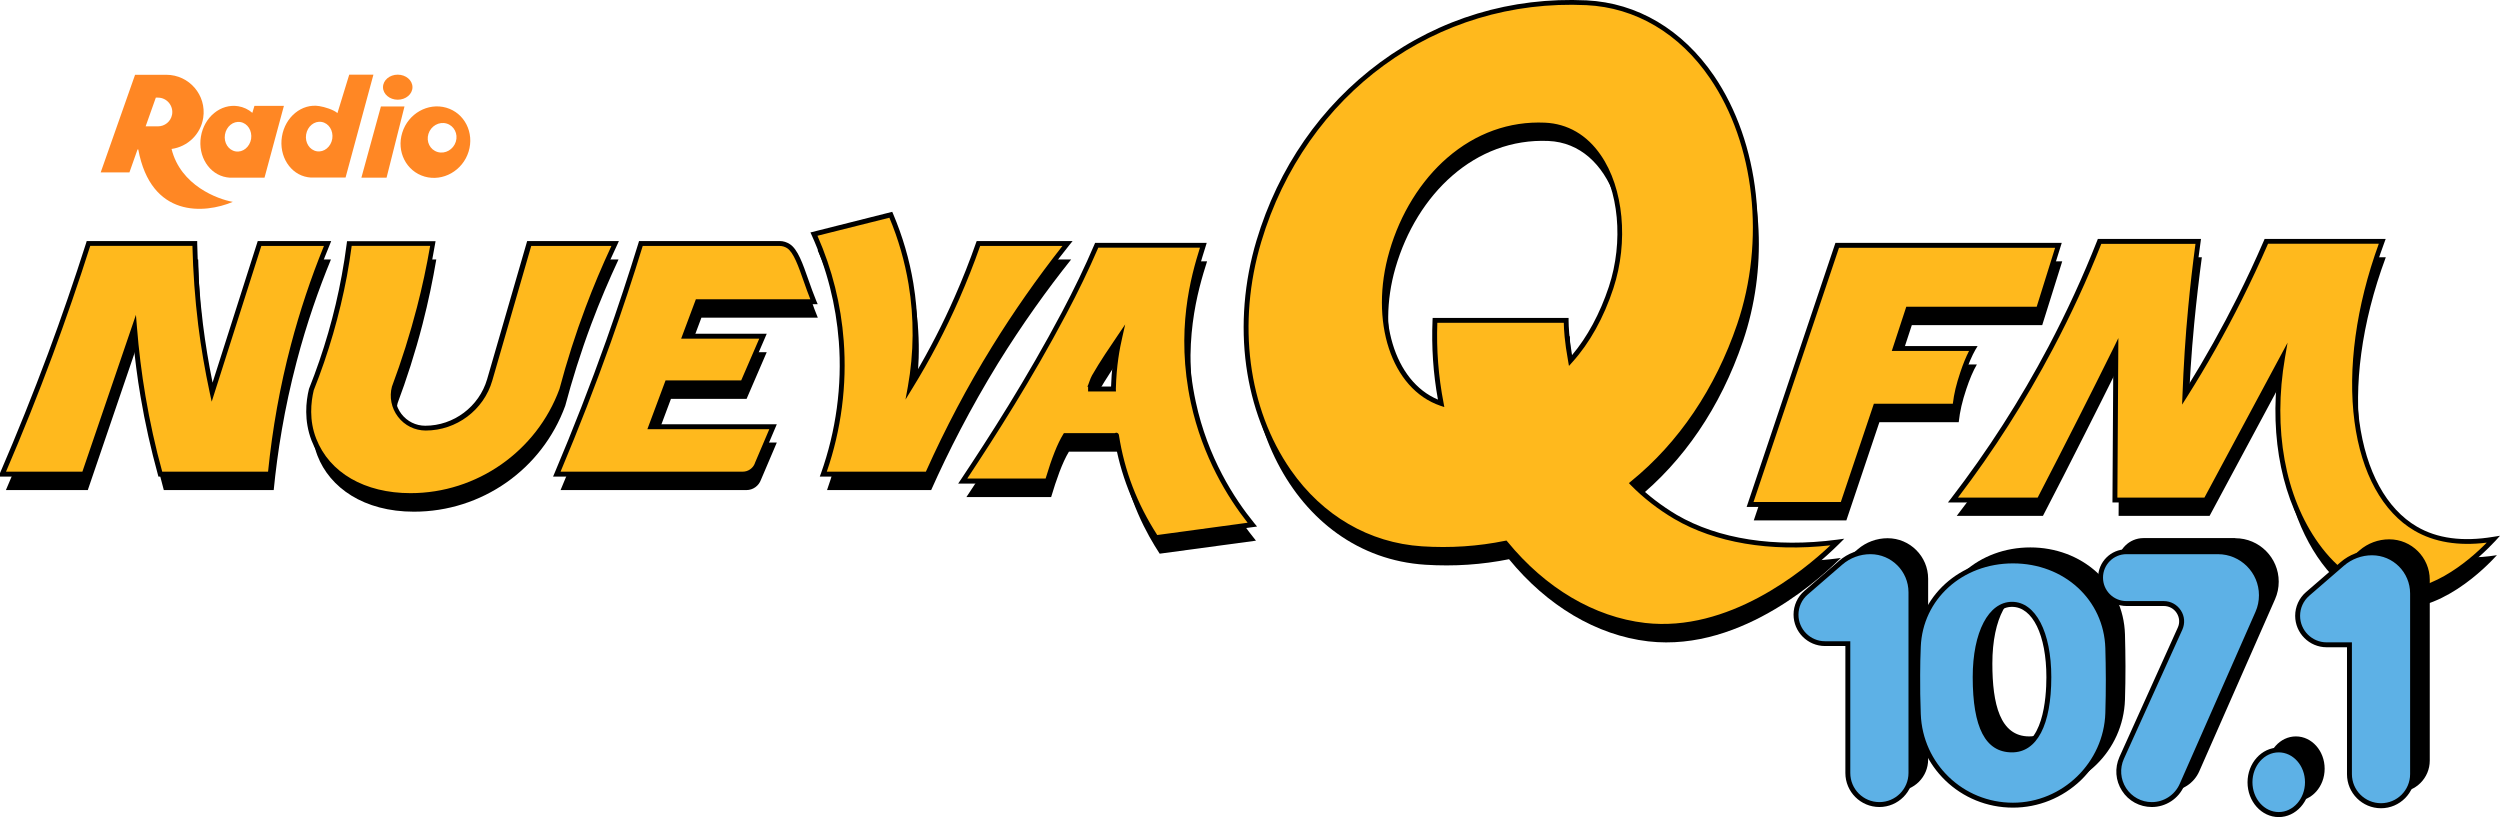 <?xml version="1.0" encoding="utf-8"?>
<!-- Generator: Adobe Illustrator 19.1.0, SVG Export Plug-In . SVG Version: 6.00 Build 0)  -->
<svg version="1.1" id="Capa_1" xmlns="http://www.w3.org/2000/svg" xmlns:xlink="http://www.w3.org/1999/xlink" x="0px" y="0px"
	 viewBox="0 0 2035.9 665.4" style="enable-background:new 0 0 2035.9 665.4;" xml:space="preserve">
<style type="text/css">
	.st0{fill:#FF8724;}
	.st1{fill:#FFB91D;}
	.st2{fill:#5DB1E6;}
</style>
<g>
	<g>
		<path d="M4.8,399.1h66.7l40.9-119.9c1.4,17.6,3.6,36.6,7,56.7c3.9,23.1,8.8,44.2,14,63.2c29.8,0,59.7,0,89.5,0
			c3-30.5,8.5-66,18.7-104.7c8.2-31.3,18-59,27.9-83.1c-18.5,0-36.9,0-55.4,0l-38.6,121.1c-3.6-16.8-6.9-35.2-9.4-55
			c-3-23.8-4.3-46-4.7-66.1c-28.9,0-57.7,0-86.6,0c-9.2,29-19.5,59.1-31,90.1C31.3,335.7,18.1,368.3,4.8,399.1z"/>
		<path d="M433.9,211.3l-32.2,111.1c-6.7,23.3-28.1,39.3-52.3,39.3h0c-17.4,0-30.1-16.5-25.6-33.4c7.2-19.2,14.2-40.7,20.3-64.3
			c4.8-18.6,8.4-36.2,11.2-52.7c-22.7,0-45.3,0-68,0c-1.1,8.5-2.4,17.3-4.1,26.3c-6.4,34.9-16.1,65.8-26.7,92.6
			c-2.3,9.5-4.1,24.9,2,40.8c10.1,26.2,37.8,45.7,78.6,45.7c55.1,0,104.3-34.4,123.2-86.2c5.5-20.6,12.4-43,21.2-66.5
			c7.1-19,14.7-36.6,22.2-52.7C480.5,211.3,457.2,211.3,433.9,211.3z"/>
		<path d="M546.4,324.8H608l16.4-38h-63.7l10.5-28.1h94.8c-7.6-18.1-12.3-39.8-20.8-45.2c-2.1-1.3-4.5-2.2-7.1-2.2H524.9
			c-7.9,25.8-16.7,52.3-26.3,79.6c-13.6,38.2-27.7,74.3-42.1,108.2c50.5,0,101,0,151.4,0c5.3,0,10-3.4,11.8-8.4l12.9-30.3h-99.5
			L546.4,324.8z"/>
		<path d="M758.3,399.1h-84.8c7.8-21.9,18.3-60.2,14.6-108.2c-2.9-37.9-13.6-67.8-22.2-87.2c20.9-5.3,41.7-10.5,62.6-15.8
			c6.2,14.6,12.6,33.5,16.4,56.2c5.8,34.7,3,64.2-0.6,84.2c12.9-21,25.9-45.1,38-72.5c6.8-15.4,12.6-30.3,17.5-44.5
			c24.2,0,48.4,0,72.5,0c-19.4,24.3-39.7,52.5-59.7,84.8C790.1,332.8,772.3,367.7,758.3,399.1z"/>
		<path d="M974.8,340.7c-12.9-59.5,0.9-104.9,8.2-127.9c-29,0-57.9,0-86.9,0c-8.2,19-17.1,37.3-26.6,55.3
			c-26.5,50.1-54.6,94.7-82.5,136.7c23,0,46,0,69,0c4.2-14,9-28,14.5-37H912c0.1,0,0.1-0.8,0.2-0.2c6.1,39.6,21.9,67.5,32.2,83.3
			l78.4-10.6C1009.1,423.5,985.4,389.7,974.8,340.7z M894.1,319.7c6.9-11.9,14-22.4,21.1-32.7c-2.4,10.4-4.8,23.8-5.3,42.8h-20.7
			C890.7,329.8,892.3,322.6,894.1,319.7z"/>
		<path d="M1367.4,434c-13.7-8-25.3-17.3-35.1-27.2c38.4-31,68.7-74.7,87.1-128.9c40.1-118.1-16.1-257.4-124.6-262.5
			C1170,9.4,1063.7,90.1,1028,209.5c-35.7,119.5,24.3,243.4,132.7,250.4c23.5,1.5,46.4-0.1,68.2-4.5c30.9,37.8,71.2,62,113.4,66.9
			c77.8,9,145.1-56.3,156.8-67.9C1480.2,457,1418.3,463.8,1367.4,434z M1136.4,218.1c17.5-60.2,64.9-105.9,124.6-103.3
			c51.9,2.2,73.6,72.7,54,132.2c-7.6,23.1-18.9,43.9-33.1,59.6c-3.3-17.9-3.4-27.7-3.5-32.7c-35.6,0-71.2,0-106.9,0
			c-1,23,0.9,46,5,67.7C1136.5,327.7,1120.9,271.6,1136.4,218.1z"/>
		<path d="M1663.1,264.8l16.3-52h-180.2l-71,211h75.4l26.9-80h64.6c1-9,2.8-16.8,6.2-27c2.6-7.8,5.6-15,8.6-20
			c-21.2,0-42.3,0-63.5,0l10.5-32H1663.1z"/>
		<path d="M1593.5,420.1h70.2c11.2-21.6,22.4-43.4,33.5-65.5c9.8-19.3,19.4-38.6,28.9-57.7c-0.3,41.1-0.5,82.2-0.8,123.2h74.1
			l62.4-116.2c-18,104.6,30.9,183,82.7,191.1c41.6,6.5,80.1-33.3,88.9-42.9c-33.1,5.4-52.9-2.6-63.2-8.6
			c-51.1-29.7-67.7-125.4-27.3-234c-31.5,0-62.9,0-94.4,0c-6.6,15.1-13.8,30.8-21.8,46.8c-14.5,28.9-29.5,55.1-44.5,78.8
			c0.8-22.8,2.3-46.8,4.7-71.8c1.8-18.6,3.9-36.6,6.2-53.8c-26.8,0-53.6,0-80.3,0c-10.7,27.1-23.7,56.2-39.8,86.6
			C1647.3,345,1619.6,386.3,1593.5,420.1z"/>
	</g>
	<g>
		<path class="st0" d="M139.7,121.3c13.1-1.8,23.8-12,25.8-25.4c2.8-18.4-11.4-35-30.1-35h-2h-23.4L82,140.4h23.4l6.6-18.7h0.6
			c10.4,55.9,53.9,52.4,77,42.7C177.3,162.2,147.1,151.2,139.7,121.3z M126.9,79.5h1.7c7.4,0,12.9,6.8,11.5,14
			c-1.1,5.5-5.9,9.4-11.5,9.4h-10L126.9,79.5z"/>
		<path class="st0" d="M363.4,87.7c-14.9-4.3-31,4.8-35.8,20.3c-4.9,15.5,3.3,31.5,18.2,35.8c14.9,4.3,31-4.8,35.8-20.3
			C386.4,108,378.3,92,363.4,87.7z M371.2,115.4c-2,6.4-8.6,10.2-14.8,8.4c-6.2-1.8-9.5-8.4-7.5-14.8c2-6.4,8.6-10.2,14.8-8.4
			C369.8,102.4,373.2,109,371.2,115.4z"/>
		<path class="st0" d="M207.2,86.2l-1.7,5.7c-3.2-2.8-7.2-4.7-11.5-5.4c-14.2-2.3-27.8,8.8-30.4,24.8c-2.6,16,6.8,30.8,21,33.1
			c1.7,0.3,3.4,0.4,5.1,0.3l0,0h25.7l15.8-58.5H207.2z M183.2,109.6c1.1-6.6,6.7-11.2,12.6-10.2c5.9,1,9.7,7.1,8.7,13.7
			c-1.1,6.6-6.7,11.2-12.6,10.2C186,122.3,182.1,116.2,183.2,109.6z"/>
		<path class="st0" d="M284.4,60.8l-9.6,31.3c-3.2-2.8-10.4-5-14.8-5.7c-14.2-2.3-27.8,8.8-30.4,24.8c-2.6,16,6.8,30.8,21,33.1
			c1.7,0.3,3.4,0.4,5.1,0.3l0,0h25.7l22.7-83.8H284.4z M249.3,109.5c1.1-6.6,6.7-11.2,12.6-10.2c5.9,1,9.7,7.1,8.7,13.7
			c-1.1,6.6-6.7,11.2-12.6,10.2C252.1,122.2,248.2,116.1,249.3,109.5z"/>
		<g>
			<polygon class="st0" points="294.3,144.7 314.8,144.7 329.4,86.7 310.2,86.7 			"/>
			<ellipse class="st0" cx="323.9" cy="71" rx="12" ry="10.2"/>
		</g>
	</g>
	<g>
		<g>
			<path class="st1" d="M1.8,386.1h66.7l40.9-119.9c1.4,17.6,3.6,36.6,7,56.7c3.9,23.1,8.8,44.2,14,63.2c29.8,0,59.7,0,89.5,0
				c3-30.5,8.5-66,18.7-104.7c8.2-31.3,18-59,27.9-83.1c-18.5,0-36.9,0-55.4,0l-38.6,121.1c-3.6-16.8-6.9-35.2-9.4-55
				c-3-23.8-4.3-46-4.7-66.1c-28.9,0-57.7,0-86.6,0c-9.2,29-19.5,59.1-31,90.1C28.3,322.7,15.1,355.3,1.8,386.1z"/>
			<path d="M221.9,388.1H129l-0.4-1.5c-5.7-20.8-10.5-42.1-14.1-63.4c-2.7-15.7-4.7-31.6-6.2-47.4L70,388.1H-1.2l1.2-2.8
				c13.8-32,27-64.9,39.2-97.6c11-29.6,21.4-59.9,31-90l0.4-1.4h90l0,2c0.4,22,2,44.1,4.7,65.9c2,15.8,4.6,31.7,7.8,47.4l36.8-115.3
				h59.8l-1.1,2.8c-11.1,26.9-20.4,54.7-27.8,82.8c-9,34.1-15.3,69.2-18.7,104.4L221.9,388.1z M132.1,384.1h86.2
				c3.5-34.8,9.7-69.5,18.6-103.2c7.2-27.3,16.2-54.4,26.9-80.6h-51l-40.4,126.8l-1.6-7.3c-3.9-18.2-7.1-36.7-9.4-55.2
				c-2.6-21.3-4.2-42.9-4.7-64.4H73.5C64,230,53.7,259.9,42.9,289.1c-11.8,31.8-24.6,63.8-38,95h62.2l43.6-127.7l0.8,9.7
				c1.5,18.9,3.8,37.9,7,56.6C122,343.2,126.5,363.9,132.1,384.1z"/>
		</g>
		<g>
			<path class="st1" d="M430.9,198.3l-32.2,111.1c-6.7,23.3-28.1,39.3-52.3,39.3h0c-17.4,0-30.1-16.5-25.6-33.4
				c7.2-19.2,14.2-40.7,20.3-64.3c4.8-18.6,8.4-36.2,11.2-52.7c-22.7,0-45.3,0-68,0c-1.1,8.5-2.4,17.3-4.1,26.3
				c-6.4,34.9-16.1,65.8-26.7,92.6c-2.3,9.5-4.1,24.9,2,40.8c10.1,26.2,37.8,45.7,78.6,45.7c55.1,0,104.3-34.4,123.2-86.2
				c5.5-20.6,12.4-43,21.2-66.5c7.1-19,14.7-36.6,22.2-52.7C477.5,198.3,454.2,198.3,430.9,198.3z"/>
			<path d="M334.2,405.6c-19.7,0-37.7-4.6-51.9-13.3c-13.4-8.2-23.3-19.8-28.6-33.6c-6.2-16.1-4.6-31.7-2.1-41.9l0.1-0.3
				c11.9-29.9,20.9-60.9,26.6-92.2c1.6-8.7,3-17.5,4.1-26.2l0.2-1.7h72.1l-0.4,2.3c-3,17.7-6.8,35.5-11.3,52.8
				c-5.6,21.7-12.4,43.4-20.3,64.4c-2,7.4-0.4,15.1,4.2,21.2c4.7,6.1,11.8,9.6,19.4,9.6c23.2,0,43.9-15.6,50.4-37.9l32.6-112.5H504
				l-1.3,2.9c-8.1,17.1-15.5,34.8-22.2,52.5c-8.1,21.6-15.2,44-21.2,66.3l-0.1,0.2C440.2,370.5,389.9,405.6,334.2,405.6z
				 M255.5,317.8c-2.3,9.7-3.9,24.4,2,39.4c10.8,27.8,39.5,44.4,76.8,44.4c54,0,102.7-34.1,121.3-84.8c6-22.5,13.1-44.9,21.3-66.6
				c6.3-16.8,13.4-33.6,21-49.9h-65.3l-31.7,109.6c-6.9,24-29.2,40.7-54.2,40.7c-8.9,0-17.2-4.1-22.6-11.2
				c-5.4-7.1-7.2-16.1-4.9-24.7l0.1-0.2c7.8-20.9,14.6-42.5,20.2-64.1c4.3-16.5,7.9-33.4,10.8-50.2h-63.9
				c-1.1,8.2-2.4,16.5-3.9,24.7C276.5,256.5,267.5,287.7,255.5,317.8z"/>
		</g>
		<g>
			<path class="st1" d="M543.4,311.8H605l16.4-38h-63.7l10.5-28.1h94.8c-7.6-18.1-12.3-39.8-20.8-45.2c-2.1-1.3-4.5-2.2-7.1-2.2
				H521.9c-7.9,25.8-16.7,52.3-26.3,79.6c-13.6,38.2-27.7,74.3-42.1,108.2c50.5,0,101,0,151.4,0c5.3,0,10-3.4,11.8-8.4l12.9-30.3
				h-99.5L543.4,311.8z"/>
			<path d="M604.9,388.1H450.4l1.2-2.8c15-35.5,29.2-71.8,42.1-108.1c9.3-26.2,18.1-52.9,26.3-79.5l0.4-1.4h114.7
				c2.8,0,5.6,0.9,8.1,2.5c6.5,4.2,10.5,15.8,15.2,29.2c2,5.6,4,11.4,6.3,16.9l1.2,2.8h-96.4l-9,24.1h63.9l-18.1,42h-61.5L533,345.5
				h99.6l-14,33C616.5,384.2,611,388.1,604.9,388.1z M456.5,384.1h148.4c4.4,0,8.4-2.8,9.9-7l0-0.1l11.7-27.5h-99.3l14.8-39.7h61.6
				l14.7-34h-63.6l12-32.1h93.2c-1.9-4.7-3.6-9.6-5.3-14.4c-4.3-12.2-8.3-23.8-13.6-27.2c-1.9-1.2-3.9-1.8-6-1.8H523.4
				c-8,26.1-16.8,52.5-25.9,78.2C484.9,313.9,471.1,349.4,456.5,384.1z"/>
		</g>
		<g>
			<path class="st1" d="M755.3,386.1h-84.8c7.8-21.9,18.3-60.2,14.6-108.2c-2.9-37.9-13.6-67.8-22.2-87.2
				c20.9-5.3,41.7-10.5,62.6-15.8c6.2,14.6,12.6,33.5,16.4,56.2c5.8,34.7,3,64.2-0.6,84.2c12.9-21,25.9-45.1,38-72.5
				c6.8-15.4,12.6-30.3,17.5-44.5c24.2,0,48.4,0,72.5,0c-19.4,24.3-39.7,52.5-59.7,84.8C787.1,319.8,769.3,354.7,755.3,386.1z"/>
			<path d="M756.6,388.1h-89l1-2.7c12.2-34.3,17.3-71.4,14.5-107.4c-2.3-29.9-9.7-59-22.1-86.5l-1-2.2l66.6-16.8l0.7,1.6
				c7.7,18.2,13.3,37.2,16.5,56.6c4.1,24.7,4.4,49.8,1,74.7c12.1-20.5,23.1-41.8,32.6-63.5c6.4-14.5,12.3-29.4,17.5-44.3l0.5-1.3
				h78.1l-2.6,3.2c-21.4,26.9-41.5,55.4-59.5,84.6c-20.3,32.9-38.6,67.4-54.3,102.7L756.6,388.1z M673.3,384.1H754
				c15.7-35,33.8-69.4,54-102c17.4-28.2,36.7-55.7,57.2-81.8h-67c-5.1,14.6-10.9,29.1-17.1,43.3c-11,25-23.8,49.5-38.2,72.8l-5.5,9
				l1.9-10.4c5-27.8,5.2-56,0.6-83.6c-3.1-18.5-8.3-36.7-15.6-54.1L665.7,192c12,27.3,19.2,56.1,21.4,85.7
				C689.8,313.3,685.1,350,673.3,384.1z"/>
		</g>
		<g>
			<path class="st1" d="M971.8,327.7c-12.9-59.5,0.9-104.9,8.2-127.9c-29,0-57.9,0-86.9,0c-8.2,19-17.1,37.3-26.6,55.3
				c-26.5,50.1-54.6,94.7-82.5,136.7c23,0,46,0,69,0c4.2-14,9-28,14.5-37H909c0.1,0,0.1-0.8,0.2-0.2c6.1,39.6,21.9,67.5,32.2,83.3
				l78.4-10.6C1006.1,410.5,982.4,376.7,971.8,327.7z M891.1,306.7c6.9-11.9,14-22.4,21.1-32.7c-2.4,10.4-4.8,23.8-5.3,42.8h-20.7
				C887.7,316.8,889.3,309.6,891.1,306.7z"/>
			<path d="M940.4,440.1l-0.7-1.1c-16.9-26-27.4-52.9-32.2-82.2h-38.8c-4.4,7.5-8.8,18.8-13.7,35.6l-0.4,1.4h-74.3l2.1-3.1
				c23.2-34.9,53.5-81.9,82.4-136.5c9.9-18.7,18.6-36.7,26.5-55.2l0.5-1.2h90.9l-0.8,2.6c-6.9,21.7-21.1,66.9-8.1,126.9l0,0
				c9.8,45.4,31.3,78.7,47.6,98.7l2.3,2.8L940.4,440.1z M909.2,352.4C909.2,352.4,909.2,352.4,909.2,352.4c0.3,0,1.7,0.2,2,1.9
				c4.5,29.1,14.7,55.7,31.2,81.4l73.6-10c-16.2-20.6-36.6-53.5-46.2-97.6l0,0c-12.7-58.8,0.2-103.4,7.4-126.4h-82.8
				c-7.9,18.2-16.4,35.9-26.2,54.3c-28.1,53.1-57.6,99.1-80.5,133.7h63.8c5.1-17,9.7-28.5,14.3-36l0.6-1h41.5
				C908.4,352.4,909,352.4,909.2,352.4z M908.8,318.8h-22.7v-4c-0.4,0-0.7,0.2-0.8,0.3c0.5-0.5,1.4-3,1.9-4.5
				c0.7-1.8,1.3-3.6,2.1-4.9l0,0c6.8-11.8,13.9-22.2,21.1-32.8l5.9-8.7l-2.3,10.2c-2.2,9.6-4.8,23-5.3,42.4L908.8,318.8z
				 M889.9,314.8h14.9c0.4-12.9,1.8-23.2,3.3-31.4c-5.2,7.8-10.4,15.7-15.3,24.3v0c-0.6,1-1.2,2.7-1.8,4.3
				C890.6,313,890.3,314,889.9,314.8z"/>
		</g>
		<g>
			<path class="st1" d="M1364.4,421c-13.7-8-25.3-17.3-35.1-27.2c38.4-31,68.7-74.7,87.1-128.9c40.1-118.1-16.1-257.4-124.6-262.5
				C1167-3.6,1060.7,77.1,1025,196.5c-35.7,119.5,24.3,243.4,132.7,250.4c23.5,1.5,46.4-0.1,68.2-4.5c30.9,37.8,71.2,62,113.4,66.9
				c77.8,9,145.1-56.3,156.8-67.9C1477.2,444,1415.3,450.8,1364.4,421z M1133.4,205.1c17.5-60.2,64.9-105.9,124.6-103.3
				c51.9,2.2,73.6,72.7,54,132.2c-7.6,23.1-18.9,43.9-33.1,59.6c-3.3-17.9-3.4-27.7-3.5-32.7c-35.6,0-71.2,0-106.9,0
				c-1,23,0.9,46,5,67.7C1133.5,314.7,1117.9,258.6,1133.4,205.1z"/>
			<path d="M1354.4,512.2c-5.1,0-10.2-0.3-15.2-0.9c-41.9-4.9-82.4-28.5-113.9-66.7c-22,4.4-44.7,5.8-67.6,4.3
				c-44.2-2.9-83.2-25.5-109.9-63.8c-17.1-24.5-28.4-54.6-32.9-87c-4.6-33.4-1.7-68.7,8.3-102.1c17.8-59.5,52.6-109.7,100.7-145.2
				c48.8-35.9,106.9-53.4,168.1-50.5c41.3,2,78.1,23.8,103.8,61.4c37.2,54.6,46.1,134.6,22.6,203.8c-17.7,52.3-47.5,96.7-86,128.4
				c9.8,9.7,21,18.2,33.1,25.4c33.7,19.7,80,26.9,130.5,20.2l5.9-0.8l-4.2,4.2c-11.3,11.2-29.8,27.6-54,42
				C1413,503,1383,512.2,1354.4,512.2z M1226.8,440.2l0.8,0.9c31,37.9,70.8,61.4,112.1,66.2c67.7,7.8,128.4-41.9,150.9-63.2
				c-49.1,5.5-94-2.1-127.1-21.5c-13.1-7.7-25.1-17-35.5-27.6l-1.5-1.6l1.7-1.4c38.8-31.4,68.7-75.7,86.5-128
				c23.1-68,14.4-146.6-22.1-200.2c-24.9-36.6-60.7-57.7-100.7-59.6c-122.2-5.8-228.6,71.7-264.8,192.8
				c-19.8,66.2-10.8,135.6,24.1,185.8c25.9,37.2,63.9,59.3,106.8,62.1c23,1.5,45.7,0,67.7-4.5L1226.8,440.2z M1176.2,331.5l-3.3-1.1
				c-39.8-13.6-58-68.9-41.4-125.8l1.9,0.6l-1.9-0.6c8.8-30.5,25.6-57.5,47.1-76.1c23.1-20,50.6-29.9,79.5-28.6
				c18.4,0.8,34.2,9.9,45.5,26.4c18.6,26.9,22.7,70.5,10.3,108.4c-7.8,23.9-19.4,44.7-33.5,60.3l-2.7,3l-0.7-4
				c-2.9-16-3.4-25.5-3.5-31.1h-103c-0.8,21.7,0.9,43.7,5.1,65.3L1176.2,331.5z M1253.5,103.7c-53.1,0-100.2,40.4-118.1,102
				c-15.5,53.3,0.2,104.9,35.6,119.7c-3.9-21.4-5.3-43.1-4.4-64.6l0.1-1.9h110.7l0,2.3c0.1,4.7,0.3,13.2,2.8,28
				c12.5-14.8,22.8-34,30-55.7c12.1-36.8,8.2-78.9-9.8-104.9c-10.7-15.4-25.3-23.9-42.4-24.7
				C1256.5,103.7,1254.9,103.7,1253.5,103.7z"/>
		</g>
		<g>
			<path class="st1" d="M1660.1,251.8l16.3-52h-180.2l-71,211h75.4l26.9-80h64.6c1-9,2.8-16.8,6.2-27c2.6-7.8,5.6-15,8.6-20
				c-21.2,0-42.3,0-63.5,0l10.5-32H1660.1z"/>
			<path d="M1502,412.8h-79.6l72.3-215h184.3l-17.5,56h-106.2l-9.1,28h64.3l-1.8,3c-2.7,4.7-5.7,11.6-8.4,19.6
				c-3.4,10.2-5.2,17.9-6.1,26.6l-0.2,1.8h-65L1502,412.8z M1428,408.8h71.1l26.9-80h64.3c1-8.3,2.8-15.8,6.1-25.6
				c2.2-6.7,4.7-12.7,7.1-17.4h-62.9l11.8-36h106.2l15-48h-176L1428,408.8z"/>
		</g>
		<g>
			<path class="st1" d="M1590.5,407.1h70.2c11.2-21.6,22.4-43.4,33.5-65.5c9.8-19.3,19.4-38.6,28.9-57.7
				c-0.3,41.1-0.5,82.2-0.8,123.2h74.1l62.4-116.2c-18,104.6,30.9,183,82.7,191.1c41.6,6.5,80.1-33.3,88.9-42.9
				c-33.1,5.4-52.9-2.6-63.2-8.6c-51.1-29.7-67.7-125.4-27.3-234c-31.5,0-62.9,0-94.4,0c-6.6,15.1-13.8,30.8-21.8,46.8
				c-14.5,28.9-29.5,55.1-44.5,78.8c0.8-22.8,2.3-46.8,4.7-71.8c1.8-18.6,3.9-36.6,6.2-53.8c-26.8,0-53.6,0-80.3,0
				c-10.7,27.1-23.7,56.2-39.8,86.6C1644.3,332,1616.6,373.3,1590.5,407.1z"/>
			<path d="M1950.8,484.7c-3.2,0-6.4-0.2-9.6-0.7c-20.5-3.2-40.4-17-56.2-38.9c-26.2-36.5-36.9-88.1-29.9-143l-57.5,107.1h-77.3
				l0.7-116.6c-8.3,16.6-16.7,33.4-25,50c-11,21.7-22.3,43.8-33.6,65.5l-0.6,1.1h-75.5l2.5-3.2c29.9-38.9,56.6-80.5,79.4-123.7
				c14.7-27.9,28.1-57,39.7-86.4l0.5-1.3h84l-0.3,2.3c-2.5,17.8-4.6,35.9-6.2,53.7c-2,21.2-3.5,42.8-4.4,64.1
				c14.5-23.4,28.1-47.7,40.4-72.2c7.7-15.3,15-31,21.8-46.7l0.5-1.2h98.6l-1,2.7c-19,51-26.3,102.7-20.5,145.6
				c5.5,41,22.1,71.5,47,86c16.4,9.6,37.2,12.4,61.9,8.3l5.7-0.9l-3.9,4.3C2019.1,454.4,1986.9,484.7,1950.8,484.7z M1862.9,279.1
				l-2.1,12.1c-10,58.1,0,113.3,27.5,151.5c15.1,21,34.1,34.3,53.6,37.3c34.7,5.4,67.5-22.1,83.2-38.1c-23.1,2.9-42.8-0.4-58.8-9.7
				c-25.9-15.1-43.3-46.7-48.9-88.9c-5.7-42.8,1.3-94.1,19.8-144.8h-90.2c-6.7,15.4-13.9,30.7-21.4,45.7
				c-13.5,26.9-28.5,53.5-44.6,79l-4,6.3l0.3-7.4c0.9-23.9,2.4-48.1,4.7-71.9c1.6-17.2,3.6-34.5,5.9-51.6h-76.7
				c-11.5,29.1-24.8,57.9-39.4,85.5c-22.3,42.2-48.3,83-77.3,121.1h64.9c11.1-21.4,22.2-43.1,33-64.4c9.7-19.1,19.4-38.5,28.9-57.7
				l3.8-7.8l-0.8,129.9h70.9L1862.9,279.1z"/>
		</g>
	</g>
	<g>
		<g>
			<path d="M1820.3,438.3c19.6,0,35.4,15.9,35.4,35.4v0c0,4.9-1,9.8-3,14.3L1791,628.1c-4.3,9.8-14,16.1-24.7,16.1l0,0
				c-19.6,0-32.6-20.2-24.6-38l47.5-105.3c4.3-9.6-2.7-20.5-13.2-20.5h-30.4c-11.6,0-21.1-9.4-21.1-21.1v0
				c0-11.6,9.4-21.1,21.1-21.1h72.5H1820.3z"/>
		</g>
		<g>
			<g>
				<path d="M1537.2,438.3L1537.2,438.3c18.2,0,33,14.8,33,33v147.2c0,14.2-11.5,25.7-25.7,25.7h0c-14.2,0-25.7-11.5-25.7-25.7
					V513.1h-18.6c-13,0-23.6-10.5-23.6-23.6v0c0-6.8,3-13.3,8.1-17.8l28.3-24.5C1519.7,441.5,1528.3,438.3,1537.2,438.3z"/>
			</g>
			<g>
				<path d="M1945.7,439.2L1945.7,439.2c18.2,0,33,14.8,33,33v147.2c0,14.2-11.5,25.7-25.7,25.7h0c-14.2,0-25.7-11.5-25.7-25.7
					V514.1h-18.6c-13,0-23.6-10.5-23.6-23.6v0c0-6.8,3-13.3,8.1-17.8l28.3-24.5C1928.2,442.4,1936.8,439.2,1945.7,439.2z"/>
			</g>
			<g>
				<path d="M1730.5,516.7c-1.2-41.6-35.5-70.9-77.1-70.9h0c-41.3,0-75.5,28.7-77.1,69.9c-0.3,8-0.5,14.3-0.6,22.7
					c-0.1,11.3,0.1,21.4,0.5,32.1c1.6,41.6,35.5,74.2,77.1,74.2c41.7,0,75.9-33.3,77.2-75c0.3-9.4,0.4-17.3,0.4-27.2
					C1730.9,533.1,1730.7,525.7,1730.5,516.7z M1652.5,599.7c-23.8,0-30-26.5-30-59.3c0-37.4,13.4-59.3,30-59.3s30,21.1,30,59.3
					C1682.5,573.2,1674,599.7,1652.5,599.7z"/>
			</g>
			<g>
				<ellipse cx="1869.7" cy="626" rx="23.4" ry="26.3"/>
			</g>
		</g>
	</g>
	<g>
		<g>
			<g>
				<path class="st2" d="M1806.3,449.3c19.6,0,35.4,15.9,35.4,35.4v0c0,4.9-1,9.8-3,14.3L1777,639.1c-4.3,9.8-14,16.1-24.7,16.1l0,0
					c-19.6,0-32.6-20.2-24.6-38l47.5-105.3c4.3-9.6-2.7-20.5-13.2-20.5h-30.4c-11.6,0-21.1-9.4-21.1-21.1v0
					c0-11.6,9.4-21.1,21.1-21.1h72.5H1806.3z"/>
				<path d="M1752.4,657.2c-9.9,0-19-4.9-24.3-13.2c-5.4-8.3-6.1-18.6-2.1-27.6l47.5-105.3c1.8-3.9,1.4-8.3-0.9-11.9
					s-6.2-5.7-10.5-5.7h-30.4c-12.7,0-23.1-10.3-23.1-23.1c0-12.7,10.3-23.1,23.1-23.1h74.5c20.6,0,37.4,16.8,37.4,37.4
					c0,5.2-1.1,10.3-3.2,15.1l-61.7,140.1C1774.2,650.4,1763.8,657.2,1752.4,657.2z M1731.7,451.3c-10.5,0-19.1,8.5-19.1,19.1
					s8.6,19.1,19.1,19.1h30.4c5.6,0,10.8,2.8,13.9,7.6c3.1,4.7,3.5,10.6,1.2,15.7L1729.6,618c-3.5,7.8-2.8,16.6,1.8,23.8
					c4.6,7.1,12.4,11.4,20.9,11.4c9.9,0,18.8-5.8,22.8-14.9l61.7-140.1c1.9-4.3,2.8-8.8,2.8-13.5c0-18.4-15-33.4-33.4-33.4H1731.7z"
					/>
			</g>
		</g>
		<g>
			<g>
				<g>
					<path class="st2" d="M1523.2,449.3L1523.2,449.3c18.2,0,33,14.8,33,33v147.2c0,14.2-11.5,25.7-25.7,25.7h0
						c-14.2,0-25.7-11.5-25.7-25.7V524.1h-18.6c-13,0-23.6-10.5-23.6-23.6v0c0-6.8,3-13.3,8.1-17.8l28.3-24.5
						C1505.7,452.5,1514.3,449.3,1523.2,449.3z"/>
					<path d="M1530.5,657.2c-15.3,0-27.7-12.4-27.7-27.7V526.1h-16.6c-14.1,0-25.6-11.5-25.6-25.6c0-7.4,3.2-14.5,8.8-19.3
						l28.3-24.5c7.1-6.1,16.1-9.5,25.5-9.5c19.3,0,35,15.7,35,35v147.2C1558.2,644.7,1545.8,657.2,1530.5,657.2z M1523.2,451.3
						c-8.4,0-16.5,3-22.9,8.5l-28.3,24.5c-4.7,4.1-7.4,10-7.4,16.3c0,11.9,9.7,21.6,21.6,21.6h20.6v107.3
						c0,13.1,10.6,23.7,23.7,23.7s23.7-10.6,23.7-23.7V482.3C1554.2,465.2,1540.3,451.3,1523.2,451.3z"/>
				</g>
			</g>
			<g>
				<g>
					<path class="st2" d="M1931.7,450.2L1931.7,450.2c18.2,0,33,14.8,33,33v147.2c0,14.2-11.5,25.7-25.7,25.7h0
						c-14.2,0-25.7-11.5-25.7-25.7V525.1h-18.6c-13,0-23.6-10.5-23.6-23.6v0c0-6.8,3-13.3,8.1-17.8l28.3-24.5
						C1914.2,453.4,1922.8,450.2,1931.7,450.2z"/>
					<path d="M1939,658.2c-15.3,0-27.7-12.4-27.7-27.7V527.1h-16.6c-14.1,0-25.6-11.5-25.6-25.6c0-7.4,3.2-14.5,8.8-19.3l28.3-24.5
						c7.1-6.1,16.1-9.5,25.5-9.5c19.3,0,35,15.7,35,35v147.2C1966.7,645.7,1954.3,658.2,1939,658.2z M1931.7,452.2
						c-8.4,0-16.5,3-22.9,8.5l-28.3,24.5c-4.7,4.1-7.4,10-7.4,16.3c0,11.9,9.7,21.6,21.6,21.6h20.6v107.3
						c0,13.1,10.6,23.7,23.7,23.7s23.7-10.6,23.7-23.7V483.3C1962.7,466.1,1948.8,452.2,1931.7,452.2z"/>
				</g>
			</g>
			<g>
				<g>
					<path class="st2" d="M1716.5,527.7c-1.2-41.6-35.5-70.9-77.1-70.9h0c-41.3,0-75.5,28.7-77.1,69.9c-0.3,8-0.5,14.3-0.6,22.7
						c-0.1,11.3,0.1,21.4,0.5,32.1c1.6,41.6,35.5,74.2,77.1,74.2c41.7,0,75.9-33.3,77.2-75c0.3-9.4,0.4-17.3,0.4-27.2
						C1716.9,544.1,1716.7,536.7,1716.5,527.7z M1638.5,610.7c-23.8,0-30-26.5-30-59.3c0-37.4,13.4-59.3,30-59.3s30,21.1,30,59.3
						C1668.5,584.2,1660,610.7,1638.5,610.7z"/>
					<path d="M1639.3,657.7c-42.8,0-77.5-33.4-79.1-76.1c-0.4-11.4-0.6-21.3-0.5-32.1c0.1-8.5,0.2-14.8,0.6-22.8
						c1.6-41,35.6-71.8,79.1-71.8c43.9,0,78,31.3,79.2,72.9c0.2,8.3,0.4,15.9,0.4,25.8c0,9.1-0.1,17-0.4,27.3
						c-0.6,20.7-9.1,40-24,54.5C1679.6,649.7,1660,657.7,1639.3,657.7z M1639.3,458.8c-41.3,0-73.6,29.2-75.1,68
						c-0.3,8-0.5,14.2-0.5,22.7c-0.1,10.8,0.1,20.7,0.5,32c1.5,40.5,34.5,72.2,75.1,72.2c40.3,0,74-32.8,75.2-73.1
						c0.3-10.2,0.4-18.1,0.4-27.1c0-9.9-0.2-17.4-0.4-25.7C1713.3,488.5,1681,458.8,1639.3,458.8z M1638.5,612.7
						c-21.6,0-32-20-32-61.3c0-36.7,12.9-61.3,32-61.3c19.2,0,32,24.6,32,61.3C1670.5,590.4,1658.9,612.7,1638.5,612.7z
						 M1638.5,494.2c-16.5,0-28,23.6-28,57.3c0,39.1,8.9,57.3,28,57.3c25.3,0,28-40.1,28-57.3
						C1666.5,517.2,1655.3,494.2,1638.5,494.2z"/>
				</g>
			</g>
			<g>
				<g>
					<ellipse class="st2" cx="1855.7" cy="637" rx="23.4" ry="26.3"/>
					<path d="M1855.7,665.4c-14,0-25.4-12.7-25.4-28.3c0-15.6,11.4-28.3,25.4-28.3s25.4,12.7,25.4,28.3
						C1881.1,652.7,1869.7,665.4,1855.7,665.4z M1855.7,612.7c-11.8,0-21.4,10.9-21.4,24.3s9.6,24.3,21.4,24.3s21.4-10.9,21.4-24.3
						S1867.5,612.7,1855.7,612.7z"/>
				</g>
			</g>
		</g>
	</g>
</g>
</svg>
